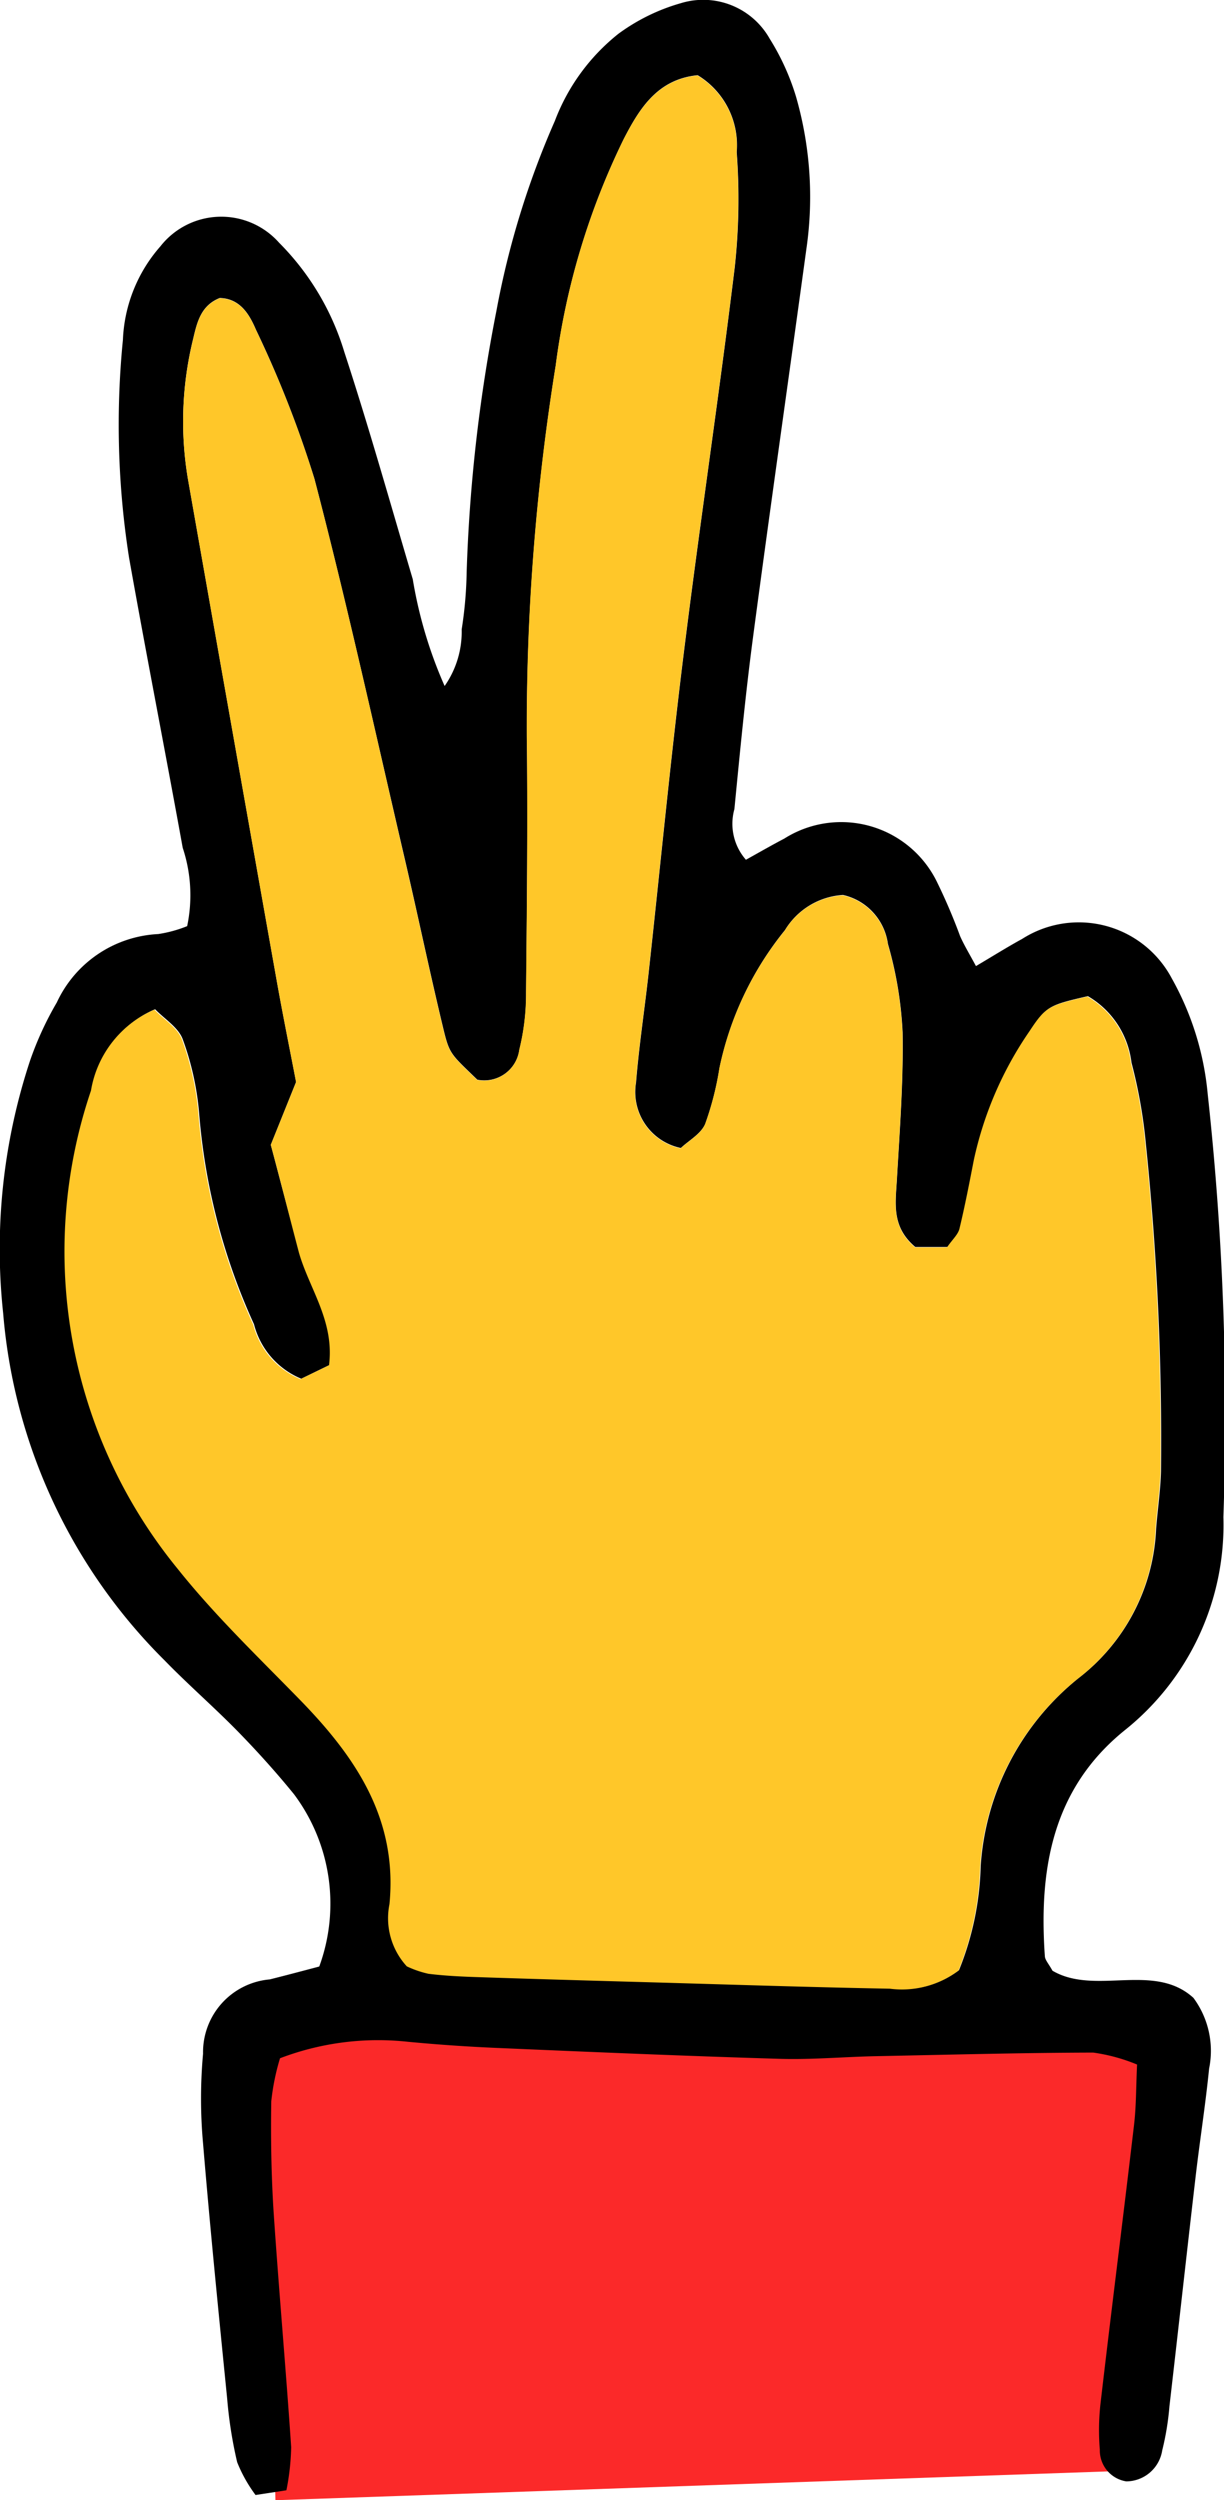 <svg xmlns="http://www.w3.org/2000/svg" width="33.877" height="69.156" viewBox="0 0 33.877 69.156">
  <g id="Group_3574" data-name="Group 3574" transform="translate(-4448.667 4508.8)">
    <path id="Path_9910" data-name="Path 9910" d="M4471.494-4324.778l-.272-13.617,24.43.586-.777,12.222" transform="translate(-15.204 -114.866)" fill="#fb2929"/>
    <path id="Path_9911" data-name="Path 9911" d="M4453.847-4483.183a4.157,4.157,0,0,0-.123-2.167c-.485-2.678-1.01-5.35-1.486-8.03a23.775,23.775,0,0,1-.169-6.02,4.165,4.165,0,0,1,1.038-2.587,2.14,2.14,0,0,1,3.284-.1,7.238,7.238,0,0,1,1.806,3.024c.681,2.078,1.273,4.186,1.894,6.283a12.211,12.211,0,0,0,.882,2.955,2.614,2.614,0,0,0,.472-1.565,11.311,11.311,0,0,0,.138-1.59,44.526,44.526,0,0,1,.824-7.223,23.716,23.716,0,0,1,1.616-5.25,5.622,5.622,0,0,1,1.758-2.411,5.412,5.412,0,0,1,1.727-.847,2.111,2.111,0,0,1,2.46.979,6.617,6.617,0,0,1,.729,1.6,10.013,10.013,0,0,1,.288,4.222c-.489,3.576-1,7.149-1.475,10.727-.21,1.583-.362,3.174-.517,4.764a1.51,1.51,0,0,0,.319,1.4c.361-.2.707-.4,1.061-.585a2.949,2.949,0,0,1,4.241,1.228,15.708,15.708,0,0,1,.625,1.467c.112.254.259.493.44.831.486-.287.876-.532,1.279-.752a2.912,2.912,0,0,1,4.14,1.091,8.033,8.033,0,0,1,.995,3.2,81.635,81.635,0,0,1,.434,11.7,7.264,7.264,0,0,1-2.741,5.906c-2,1.622-2.368,3.846-2.2,6.243.007.105.1.2.211.4,1.181.692,2.81-.243,3.9.75a2.459,2.459,0,0,1,.435,1.956c-.1,1-.258,1.995-.374,2.993-.246,2.116-.479,4.232-.724,6.348a7.605,7.605,0,0,1-.2,1.221,1.013,1.013,0,0,1-.994.857.867.867,0,0,1-.733-.876,6.572,6.572,0,0,1,.015-1.24c.3-2.584.63-5.167.933-7.751.061-.519.054-1.046.083-1.663a4.94,4.94,0,0,0-1.215-.331c-2.011.006-4.022.06-6.033.1-.886.019-1.774.1-2.658.072-2.6-.077-5.2-.188-7.8-.3q-1.241-.053-2.478-.171a7.621,7.621,0,0,0-3.537.456,6.381,6.381,0,0,0-.242,1.192c-.016,1.005,0,2.014.062,3.017.146,2.184.342,4.364.489,6.548a6.754,6.754,0,0,1-.132,1.193l-.854.131a4.008,4.008,0,0,1-.509-.908,11.969,11.969,0,0,1-.276-1.751c-.235-2.354-.472-4.709-.668-7.067a13.76,13.76,0,0,1,0-2.481,2.021,2.021,0,0,1,1.847-2.055c.448-.112.9-.232,1.369-.356a5.052,5.052,0,0,0-.7-4.767c-.484-.595-1-1.168-1.534-1.716-.661-.677-1.38-1.3-2.039-1.977a15.285,15.285,0,0,1-4.475-9.607,16.592,16.592,0,0,1,.744-6.99,9.006,9.006,0,0,1,.74-1.608,3.271,3.271,0,0,1,2.806-1.893A3.517,3.517,0,0,0,4453.847-4483.183Zm2.315,6.049c.246.922.507,1.949.8,2.968.285,1,.989,1.894.832,3.118l-.789.383a2.228,2.228,0,0,1-1.308-1.507,17.335,17.335,0,0,1-1.516-5.81,7.85,7.85,0,0,0-.454-2.066c-.119-.332-.508-.568-.767-.837a2.967,2.967,0,0,0-1.755,2.238,13.865,13.865,0,0,0,2.395,13.23c1.03,1.29,2.234,2.444,3.391,3.629,1.538,1.577,2.7,3.29,2.471,5.647a1.968,1.968,0,0,0,.48,1.718,2.74,2.74,0,0,0,.6.205c.468.058.943.079,1.415.094,1.6.053,3.194.1,4.792.143,2.187.062,4.373.136,6.561.175a2.59,2.59,0,0,0,1.9-.5,8.2,8.2,0,0,0,.6-2.879,7.287,7.287,0,0,1,2.71-5.2,5.5,5.5,0,0,0,2.145-4.123c.04-.53.121-1.059.136-1.59a79.7,79.7,0,0,0-.417-9.038,13.892,13.892,0,0,0-.4-2.271,2.465,2.465,0,0,0-1.208-1.84c-1.049.243-1.149.27-1.6.958a9.963,9.963,0,0,0-1.541,3.562c-.125.639-.248,1.278-.4,1.909-.038.159-.191.29-.343.509H4474c-.665-.559-.546-1.213-.509-1.867.078-1.357.182-2.717.158-4.073a10.591,10.591,0,0,0-.406-2.44,1.614,1.614,0,0,0-1.245-1.357,2.025,2.025,0,0,0-1.606.974,8.925,8.925,0,0,0-1.811,3.813,8.315,8.315,0,0,1-.395,1.543c-.117.278-.456.462-.675.669a1.583,1.583,0,0,1-1.24-1.809c.081-1,.234-2,.345-3,.323-2.94.605-5.885.969-8.819.443-3.582.981-7.151,1.418-10.732a17.454,17.454,0,0,0,.054-3.187,2.261,2.261,0,0,0-1.081-2.126c-1.1.11-1.6.9-2.041,1.757a20.057,20.057,0,0,0-1.885,6.266,62.924,62.924,0,0,0-.8,10.253c.029,2.368,0,4.735-.021,7.1a6.381,6.381,0,0,1-.187,1.575.98.98,0,0,1-1.164.833c-.735-.712-.77-.7-.943-1.421-.374-1.553-.7-3.117-1.062-4.673-.82-3.514-1.592-7.042-2.505-10.532a30.309,30.309,0,0,0-1.618-4.121c-.178-.417-.435-.86-1-.875-.531.21-.631.684-.74,1.143a9.54,9.54,0,0,0-.139,3.877q1.217,6.9,2.444,13.8c.175.986.375,1.968.547,2.864Z" transform="translate(0)"/>
    <path id="Path_9912" data-name="Path 9912" d="M4459.949-4472.835l.7-1.733c-.171-.9-.372-1.878-.546-2.864q-1.228-6.9-2.444-13.8a9.548,9.548,0,0,1,.139-3.877c.108-.459.209-.933.74-1.143.564.015.821.458,1,.875a30.308,30.308,0,0,1,1.619,4.121c.913,3.49,1.685,7.018,2.5,10.532.363,1.556.688,3.12,1.062,4.673.173.716.208.708.943,1.421a.98.98,0,0,0,1.164-.833,6.431,6.431,0,0,0,.187-1.575c.024-2.367.05-4.735.021-7.1a62.822,62.822,0,0,1,.8-10.253,20.071,20.071,0,0,1,1.884-6.265c.442-.854.946-1.647,2.041-1.757a2.263,2.263,0,0,1,1.082,2.126,17.5,17.5,0,0,1-.055,3.188c-.437,3.581-.975,7.151-1.419,10.732-.363,2.935-.646,5.879-.969,8.819-.11,1-.264,1.994-.345,3a1.585,1.585,0,0,0,1.241,1.81c.22-.208.558-.392.676-.669a8.313,8.313,0,0,0,.394-1.543,8.923,8.923,0,0,1,1.812-3.813,2.021,2.021,0,0,1,1.606-.973,1.613,1.613,0,0,1,1.245,1.357,10.556,10.556,0,0,1,.406,2.439c.024,1.357-.08,2.717-.158,4.074-.037.654-.155,1.308.509,1.867h.881c.153-.219.3-.35.343-.508.153-.632.276-1.271.4-1.909a9.968,9.968,0,0,1,1.541-3.562c.452-.689.553-.715,1.6-.958a2.463,2.463,0,0,1,1.208,1.84,13.936,13.936,0,0,1,.4,2.271,79.805,79.805,0,0,1,.416,9.038c-.015.531-.1,1.06-.136,1.591a5.5,5.5,0,0,1-2.145,4.123,7.288,7.288,0,0,0-2.71,5.2,8.216,8.216,0,0,1-.6,2.879,2.6,2.6,0,0,1-1.9.5c-2.187-.04-4.374-.113-6.561-.175-1.6-.045-3.194-.09-4.791-.143-.473-.015-.947-.036-1.416-.094a2.774,2.774,0,0,1-.6-.206,1.967,1.967,0,0,1-.48-1.718c.231-2.357-.934-4.07-2.471-5.647-1.156-1.186-2.361-2.339-3.39-3.629a13.864,13.864,0,0,1-2.4-13.229,2.966,2.966,0,0,1,1.755-2.239c.258.27.647.5.767.837a7.888,7.888,0,0,1,.453,2.066,17.344,17.344,0,0,0,1.516,5.81,2.229,2.229,0,0,0,1.308,1.507l.789-.383c.156-1.224-.547-2.115-.833-3.118C4460.456-4470.886,4460.2-4471.913,4459.949-4472.835Z" transform="translate(-3.788 -4.299)" fill="#ffc729"/>
  </g>
</svg>
